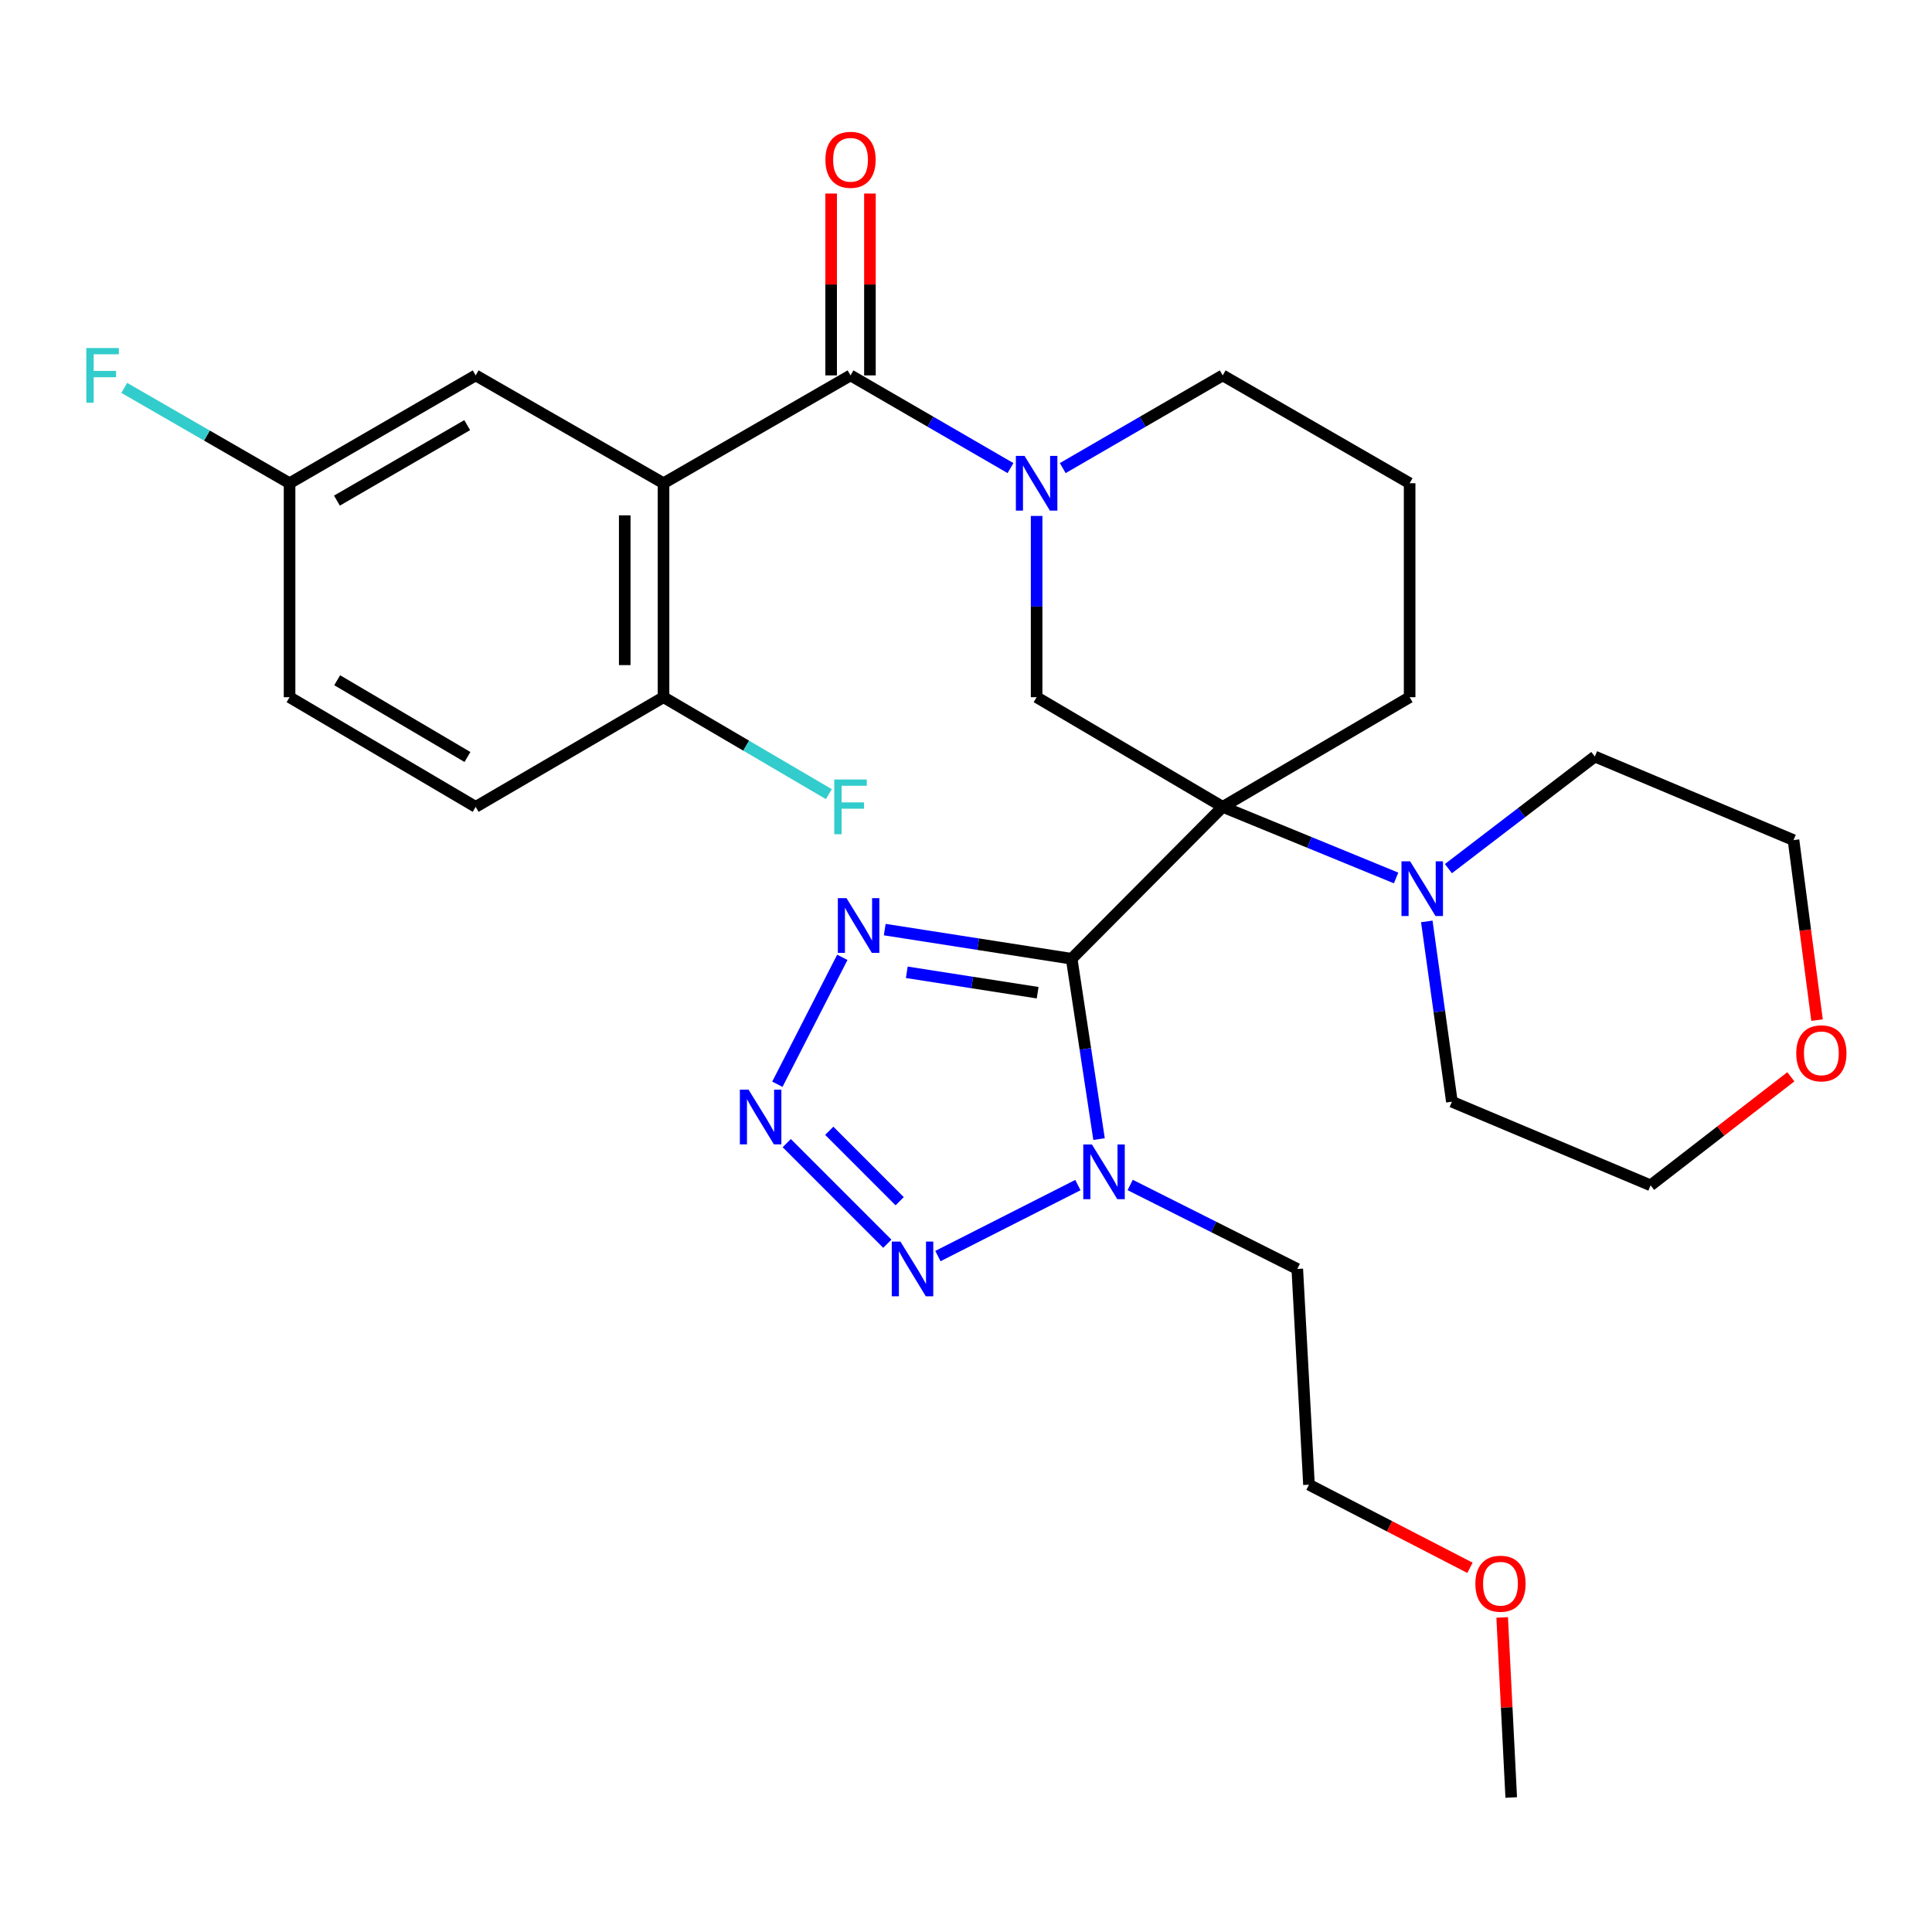 <?xml version='1.0' encoding='iso-8859-1'?>
<svg version='1.1' baseProfile='full'
              xmlns='http://www.w3.org/2000/svg'
                      xmlns:rdkit='http://www.rdkit.org/xml'
                      xmlns:xlink='http://www.w3.org/1999/xlink'
                  xml:space='preserve'
width='1000px' height='1000px' viewBox='0 0 1000 1000'>
<!-- END OF HEADER -->
<rect style='opacity:1.0;fill:#FFFFFF;stroke:none' width='1000' height='1000' x='0' y='0'> </rect>
<path class='bond-0' d='M 554.688,496.257 L 632.87,417.628' style='fill:none;fill-rule:evenodd;stroke:#000000;stroke-width:6px;stroke-linecap:butt;stroke-linejoin:miter;stroke-opacity:1' />
<path class='bond-1' d='M 554.688,496.257 L 561.776,542.923' style='fill:none;fill-rule:evenodd;stroke:#000000;stroke-width:6px;stroke-linecap:butt;stroke-linejoin:miter;stroke-opacity:1' />
<path class='bond-1' d='M 561.776,542.923 L 568.865,589.588' style='fill:none;fill-rule:evenodd;stroke:#0000FF;stroke-width:6px;stroke-linecap:butt;stroke-linejoin:miter;stroke-opacity:1' />
<path class='bond-5' d='M 554.688,496.257 L 506.313,488.708' style='fill:none;fill-rule:evenodd;stroke:#000000;stroke-width:6px;stroke-linecap:butt;stroke-linejoin:miter;stroke-opacity:1' />
<path class='bond-5' d='M 506.313,488.708 L 457.938,481.159' style='fill:none;fill-rule:evenodd;stroke:#0000FF;stroke-width:6px;stroke-linecap:butt;stroke-linejoin:miter;stroke-opacity:1' />
<path class='bond-5' d='M 537.08,513.827 L 503.217,508.543' style='fill:none;fill-rule:evenodd;stroke:#000000;stroke-width:6px;stroke-linecap:butt;stroke-linejoin:miter;stroke-opacity:1' />
<path class='bond-5' d='M 503.217,508.543 L 469.355,503.259' style='fill:none;fill-rule:evenodd;stroke:#0000FF;stroke-width:6px;stroke-linecap:butt;stroke-linejoin:miter;stroke-opacity:1' />
<path class='bond-8' d='M 632.87,417.628 L 536.553,360.871' style='fill:none;fill-rule:evenodd;stroke:#000000;stroke-width:6px;stroke-linecap:butt;stroke-linejoin:miter;stroke-opacity:1' />
<path class='bond-9' d='M 632.87,417.628 L 677.743,436.028' style='fill:none;fill-rule:evenodd;stroke:#000000;stroke-width:6px;stroke-linecap:butt;stroke-linejoin:miter;stroke-opacity:1' />
<path class='bond-9' d='M 677.743,436.028 L 722.616,454.428' style='fill:none;fill-rule:evenodd;stroke:#0000FF;stroke-width:6px;stroke-linecap:butt;stroke-linejoin:miter;stroke-opacity:1' />
<path class='bond-14' d='M 632.87,417.628 L 729.622,360.871' style='fill:none;fill-rule:evenodd;stroke:#000000;stroke-width:6px;stroke-linecap:butt;stroke-linejoin:miter;stroke-opacity:1' />
<path class='bond-7' d='M 557.921,613.393 L 485.462,650.14' style='fill:none;fill-rule:evenodd;stroke:#0000FF;stroke-width:6px;stroke-linecap:butt;stroke-linejoin:miter;stroke-opacity:1' />
<path class='bond-13' d='M 584.978,613.34 L 628.224,635.072' style='fill:none;fill-rule:evenodd;stroke:#0000FF;stroke-width:6px;stroke-linecap:butt;stroke-linejoin:miter;stroke-opacity:1' />
<path class='bond-13' d='M 628.224,635.072 L 671.47,656.803' style='fill:none;fill-rule:evenodd;stroke:#000000;stroke-width:6px;stroke-linecap:butt;stroke-linejoin:miter;stroke-opacity:1' />
<path class='bond-2' d='M 440.236,194.301 L 481.633,218.293' style='fill:none;fill-rule:evenodd;stroke:#000000;stroke-width:6px;stroke-linecap:butt;stroke-linejoin:miter;stroke-opacity:1' />
<path class='bond-2' d='M 481.633,218.293 L 523.03,242.285' style='fill:none;fill-rule:evenodd;stroke:#0000FF;stroke-width:6px;stroke-linecap:butt;stroke-linejoin:miter;stroke-opacity:1' />
<path class='bond-3' d='M 440.236,194.301 L 343.439,250.122' style='fill:none;fill-rule:evenodd;stroke:#000000;stroke-width:6px;stroke-linecap:butt;stroke-linejoin:miter;stroke-opacity:1' />
<path class='bond-12' d='M 450.274,194.301 L 450.274,147.24' style='fill:none;fill-rule:evenodd;stroke:#000000;stroke-width:6px;stroke-linecap:butt;stroke-linejoin:miter;stroke-opacity:1' />
<path class='bond-12' d='M 450.274,147.24 L 450.274,100.179' style='fill:none;fill-rule:evenodd;stroke:#FF0000;stroke-width:6px;stroke-linecap:butt;stroke-linejoin:miter;stroke-opacity:1' />
<path class='bond-12' d='M 430.198,194.301 L 430.198,147.24' style='fill:none;fill-rule:evenodd;stroke:#000000;stroke-width:6px;stroke-linecap:butt;stroke-linejoin:miter;stroke-opacity:1' />
<path class='bond-12' d='M 430.198,147.24 L 430.198,100.179' style='fill:none;fill-rule:evenodd;stroke:#FF0000;stroke-width:6px;stroke-linecap:butt;stroke-linejoin:miter;stroke-opacity:1' />
<path class='bond-10' d='M 343.439,250.122 L 343.439,360.871' style='fill:none;fill-rule:evenodd;stroke:#000000;stroke-width:6px;stroke-linecap:butt;stroke-linejoin:miter;stroke-opacity:1' />
<path class='bond-10' d='M 323.364,266.734 L 323.364,344.258' style='fill:none;fill-rule:evenodd;stroke:#000000;stroke-width:6px;stroke-linecap:butt;stroke-linejoin:miter;stroke-opacity:1' />
<path class='bond-11' d='M 343.439,250.122 L 246.208,194.301' style='fill:none;fill-rule:evenodd;stroke:#000000;stroke-width:6px;stroke-linecap:butt;stroke-linejoin:miter;stroke-opacity:1' />
<path class='bond-4' d='M 402.365,561.21 L 435.981,495.515' style='fill:none;fill-rule:evenodd;stroke:#0000FF;stroke-width:6px;stroke-linecap:butt;stroke-linejoin:miter;stroke-opacity:1' />
<path class='bond-30' d='M 407.215,591.677 L 459.281,643.758' style='fill:none;fill-rule:evenodd;stroke:#0000FF;stroke-width:6px;stroke-linecap:butt;stroke-linejoin:miter;stroke-opacity:1' />
<path class='bond-30' d='M 429.222,585.296 L 465.668,621.752' style='fill:none;fill-rule:evenodd;stroke:#0000FF;stroke-width:6px;stroke-linecap:butt;stroke-linejoin:miter;stroke-opacity:1' />
<path class='bond-6' d='M 536.553,267.051 L 536.553,313.961' style='fill:none;fill-rule:evenodd;stroke:#0000FF;stroke-width:6px;stroke-linecap:butt;stroke-linejoin:miter;stroke-opacity:1' />
<path class='bond-6' d='M 536.553,313.961 L 536.553,360.871' style='fill:none;fill-rule:evenodd;stroke:#000000;stroke-width:6px;stroke-linecap:butt;stroke-linejoin:miter;stroke-opacity:1' />
<path class='bond-31' d='M 550.076,242.285 L 591.473,218.293' style='fill:none;fill-rule:evenodd;stroke:#0000FF;stroke-width:6px;stroke-linecap:butt;stroke-linejoin:miter;stroke-opacity:1' />
<path class='bond-31' d='M 591.473,218.293 L 632.87,194.301' style='fill:none;fill-rule:evenodd;stroke:#000000;stroke-width:6px;stroke-linecap:butt;stroke-linejoin:miter;stroke-opacity:1' />
<path class='bond-22' d='M 738.504,476.919 L 744.999,523.582' style='fill:none;fill-rule:evenodd;stroke:#0000FF;stroke-width:6px;stroke-linecap:butt;stroke-linejoin:miter;stroke-opacity:1' />
<path class='bond-22' d='M 744.999,523.582 L 751.493,570.245' style='fill:none;fill-rule:evenodd;stroke:#000000;stroke-width:6px;stroke-linecap:butt;stroke-linejoin:miter;stroke-opacity:1' />
<path class='bond-23' d='M 749.699,449.601 L 787.59,420.593' style='fill:none;fill-rule:evenodd;stroke:#0000FF;stroke-width:6px;stroke-linecap:butt;stroke-linejoin:miter;stroke-opacity:1' />
<path class='bond-23' d='M 787.59,420.593 L 825.482,391.586' style='fill:none;fill-rule:evenodd;stroke:#000000;stroke-width:6px;stroke-linecap:butt;stroke-linejoin:miter;stroke-opacity:1' />
<path class='bond-16' d='M 343.439,360.871 L 246.208,417.628' style='fill:none;fill-rule:evenodd;stroke:#000000;stroke-width:6px;stroke-linecap:butt;stroke-linejoin:miter;stroke-opacity:1' />
<path class='bond-19' d='M 343.439,360.871 L 386.225,385.959' style='fill:none;fill-rule:evenodd;stroke:#000000;stroke-width:6px;stroke-linecap:butt;stroke-linejoin:miter;stroke-opacity:1' />
<path class='bond-19' d='M 386.225,385.959 L 429.011,411.046' style='fill:none;fill-rule:evenodd;stroke:#33CCCC;stroke-width:6px;stroke-linecap:butt;stroke-linejoin:miter;stroke-opacity:1' />
<path class='bond-17' d='M 246.208,194.301 L 149.88,250.122' style='fill:none;fill-rule:evenodd;stroke:#000000;stroke-width:6px;stroke-linecap:butt;stroke-linejoin:miter;stroke-opacity:1' />
<path class='bond-17' d='M 241.824,220.044 L 174.395,259.119' style='fill:none;fill-rule:evenodd;stroke:#000000;stroke-width:6px;stroke-linecap:butt;stroke-linejoin:miter;stroke-opacity:1' />
<path class='bond-28' d='M 671.47,656.803 L 677.526,768.478' style='fill:none;fill-rule:evenodd;stroke:#000000;stroke-width:6px;stroke-linecap:butt;stroke-linejoin:miter;stroke-opacity:1' />
<path class='bond-24' d='M 729.622,360.871 L 729.622,250.122' style='fill:none;fill-rule:evenodd;stroke:#000000;stroke-width:6px;stroke-linecap:butt;stroke-linejoin:miter;stroke-opacity:1' />
<path class='bond-15' d='M 940.498,528.018 L 934.41,481.433' style='fill:none;fill-rule:evenodd;stroke:#FF0000;stroke-width:6px;stroke-linecap:butt;stroke-linejoin:miter;stroke-opacity:1' />
<path class='bond-15' d='M 934.41,481.433 L 928.323,434.848' style='fill:none;fill-rule:evenodd;stroke:#000000;stroke-width:6px;stroke-linecap:butt;stroke-linejoin:miter;stroke-opacity:1' />
<path class='bond-32' d='M 926.938,557.343 L 890.642,585.436' style='fill:none;fill-rule:evenodd;stroke:#FF0000;stroke-width:6px;stroke-linecap:butt;stroke-linejoin:miter;stroke-opacity:1' />
<path class='bond-32' d='M 890.642,585.436 L 854.345,613.53' style='fill:none;fill-rule:evenodd;stroke:#000000;stroke-width:6px;stroke-linecap:butt;stroke-linejoin:miter;stroke-opacity:1' />
<path class='bond-33' d='M 246.208,417.628 L 149.88,360.871' style='fill:none;fill-rule:evenodd;stroke:#000000;stroke-width:6px;stroke-linecap:butt;stroke-linejoin:miter;stroke-opacity:1' />
<path class='bond-33' d='M 241.95,391.818 L 174.52,352.088' style='fill:none;fill-rule:evenodd;stroke:#000000;stroke-width:6px;stroke-linecap:butt;stroke-linejoin:miter;stroke-opacity:1' />
<path class='bond-20' d='M 149.88,250.122 L 149.88,360.871' style='fill:none;fill-rule:evenodd;stroke:#000000;stroke-width:6px;stroke-linecap:butt;stroke-linejoin:miter;stroke-opacity:1' />
<path class='bond-21' d='M 149.88,250.122 L 107.099,225.446' style='fill:none;fill-rule:evenodd;stroke:#000000;stroke-width:6px;stroke-linecap:butt;stroke-linejoin:miter;stroke-opacity:1' />
<path class='bond-21' d='M 107.099,225.446 L 64.319,200.769' style='fill:none;fill-rule:evenodd;stroke:#33CCCC;stroke-width:6px;stroke-linecap:butt;stroke-linejoin:miter;stroke-opacity:1' />
<path class='bond-18' d='M 632.87,194.301 L 729.622,250.122' style='fill:none;fill-rule:evenodd;stroke:#000000;stroke-width:6px;stroke-linecap:butt;stroke-linejoin:miter;stroke-opacity:1' />
<path class='bond-27' d='M 751.493,570.245 L 854.345,613.53' style='fill:none;fill-rule:evenodd;stroke:#000000;stroke-width:6px;stroke-linecap:butt;stroke-linejoin:miter;stroke-opacity:1' />
<path class='bond-26' d='M 825.482,391.586 L 928.323,434.848' style='fill:none;fill-rule:evenodd;stroke:#000000;stroke-width:6px;stroke-linecap:butt;stroke-linejoin:miter;stroke-opacity:1' />
<path class='bond-25' d='M 760.854,811.497 L 719.19,789.987' style='fill:none;fill-rule:evenodd;stroke:#FF0000;stroke-width:6px;stroke-linecap:butt;stroke-linejoin:miter;stroke-opacity:1' />
<path class='bond-25' d='M 719.19,789.987 L 677.526,768.478' style='fill:none;fill-rule:evenodd;stroke:#000000;stroke-width:6px;stroke-linecap:butt;stroke-linejoin:miter;stroke-opacity:1' />
<path class='bond-29' d='M 777.524,837.18 L 779.866,883.783' style='fill:none;fill-rule:evenodd;stroke:#FF0000;stroke-width:6px;stroke-linecap:butt;stroke-linejoin:miter;stroke-opacity:1' />
<path class='bond-29' d='M 779.866,883.783 L 782.208,930.386' style='fill:none;fill-rule:evenodd;stroke:#000000;stroke-width:6px;stroke-linecap:butt;stroke-linejoin:miter;stroke-opacity:1' />
<path  class='atom-2' d='M 565.179 592.377
L 574.459 607.377
Q 575.379 608.857, 576.859 611.537
Q 578.339 614.217, 578.419 614.377
L 578.419 592.377
L 582.179 592.377
L 582.179 620.697
L 578.299 620.697
L 568.339 604.297
Q 567.179 602.377, 565.939 600.177
Q 564.739 597.977, 564.379 597.297
L 564.379 620.697
L 560.699 620.697
L 560.699 592.377
L 565.179 592.377
' fill='#0000FF'/>
<path  class='atom-5' d='M 387.435 563.993
L 396.715 578.993
Q 397.635 580.473, 399.115 583.153
Q 400.595 585.833, 400.675 585.993
L 400.675 563.993
L 404.435 563.993
L 404.435 592.313
L 400.555 592.313
L 390.595 575.913
Q 389.435 573.993, 388.195 571.793
Q 386.995 569.593, 386.635 568.913
L 386.635 592.313
L 382.955 592.313
L 382.955 563.993
L 387.435 563.993
' fill='#0000FF'/>
<path  class='atom-6' d='M 438.147 464.888
L 447.427 479.888
Q 448.347 481.368, 449.827 484.048
Q 451.307 486.728, 451.387 486.888
L 451.387 464.888
L 455.147 464.888
L 455.147 493.208
L 451.267 493.208
L 441.307 476.808
Q 440.147 474.888, 438.907 472.688
Q 437.707 470.488, 437.347 469.808
L 437.347 493.208
L 433.667 493.208
L 433.667 464.888
L 438.147 464.888
' fill='#0000FF'/>
<path  class='atom-7' d='M 530.293 235.962
L 539.573 250.962
Q 540.493 252.442, 541.973 255.122
Q 543.453 257.802, 543.533 257.962
L 543.533 235.962
L 547.293 235.962
L 547.293 264.282
L 543.413 264.282
L 533.453 247.882
Q 532.293 245.962, 531.053 243.762
Q 529.853 241.562, 529.493 240.882
L 529.493 264.282
L 525.813 264.282
L 525.813 235.962
L 530.293 235.962
' fill='#0000FF'/>
<path  class='atom-8' d='M 466.063 642.643
L 475.343 657.643
Q 476.263 659.123, 477.743 661.803
Q 479.223 664.483, 479.303 664.643
L 479.303 642.643
L 483.063 642.643
L 483.063 670.963
L 479.183 670.963
L 469.223 654.563
Q 468.063 652.643, 466.823 650.443
Q 465.623 648.243, 465.263 647.563
L 465.263 670.963
L 461.583 670.963
L 461.583 642.643
L 466.063 642.643
' fill='#0000FF'/>
<path  class='atom-10' d='M 729.886 445.816
L 739.166 460.816
Q 740.086 462.296, 741.566 464.976
Q 743.046 467.656, 743.126 467.816
L 743.126 445.816
L 746.886 445.816
L 746.886 474.136
L 743.006 474.136
L 733.046 457.736
Q 731.886 455.816, 730.646 453.616
Q 729.446 451.416, 729.086 450.736
L 729.086 474.136
L 725.406 474.136
L 725.406 445.816
L 729.886 445.816
' fill='#0000FF'/>
<path  class='atom-13' d='M 427.236 82.707
Q 427.236 75.907, 430.596 72.107
Q 433.956 68.307, 440.236 68.307
Q 446.516 68.307, 449.876 72.107
Q 453.236 75.907, 453.236 82.707
Q 453.236 89.587, 449.836 93.507
Q 446.436 97.387, 440.236 97.387
Q 433.996 97.387, 430.596 93.507
Q 427.236 89.627, 427.236 82.707
M 440.236 94.187
Q 444.556 94.187, 446.876 91.307
Q 449.236 88.387, 449.236 82.707
Q 449.236 77.147, 446.876 74.347
Q 444.556 71.507, 440.236 71.507
Q 435.916 71.507, 433.556 74.307
Q 431.236 77.107, 431.236 82.707
Q 431.236 88.427, 433.556 91.307
Q 435.916 94.187, 440.236 94.187
' fill='#FF0000'/>
<path  class='atom-16' d='M 929.733 545.198
Q 929.733 538.398, 933.093 534.598
Q 936.453 530.798, 942.733 530.798
Q 949.013 530.798, 952.373 534.598
Q 955.733 538.398, 955.733 545.198
Q 955.733 552.078, 952.333 555.998
Q 948.933 559.878, 942.733 559.878
Q 936.493 559.878, 933.093 555.998
Q 929.733 552.118, 929.733 545.198
M 942.733 556.678
Q 947.053 556.678, 949.373 553.798
Q 951.733 550.878, 951.733 545.198
Q 951.733 539.638, 949.373 536.838
Q 947.053 533.998, 942.733 533.998
Q 938.413 533.998, 936.053 536.798
Q 933.733 539.598, 933.733 545.198
Q 933.733 550.918, 936.053 553.798
Q 938.413 556.678, 942.733 556.678
' fill='#FF0000'/>
<path  class='atom-20' d='M 431.816 403.468
L 448.656 403.468
L 448.656 406.708
L 435.616 406.708
L 435.616 415.308
L 447.216 415.308
L 447.216 418.588
L 435.616 418.588
L 435.616 431.788
L 431.816 431.788
L 431.816 403.468
' fill='#33CCCC'/>
<path  class='atom-22' d='M 44.686 180.141
L 61.526 180.141
L 61.526 183.381
L 48.486 183.381
L 48.486 191.981
L 60.086 191.981
L 60.086 195.261
L 48.486 195.261
L 48.486 208.461
L 44.686 208.461
L 44.686 180.141
' fill='#33CCCC'/>
<path  class='atom-26' d='M 763.643 819.728
Q 763.643 812.928, 767.003 809.128
Q 770.363 805.328, 776.643 805.328
Q 782.923 805.328, 786.283 809.128
Q 789.643 812.928, 789.643 819.728
Q 789.643 826.608, 786.243 830.528
Q 782.843 834.408, 776.643 834.408
Q 770.403 834.408, 767.003 830.528
Q 763.643 826.648, 763.643 819.728
M 776.643 831.208
Q 780.963 831.208, 783.283 828.328
Q 785.643 825.408, 785.643 819.728
Q 785.643 814.168, 783.283 811.368
Q 780.963 808.528, 776.643 808.528
Q 772.323 808.528, 769.963 811.328
Q 767.643 814.128, 767.643 819.728
Q 767.643 825.448, 769.963 828.328
Q 772.323 831.208, 776.643 831.208
' fill='#FF0000'/>
</svg>
